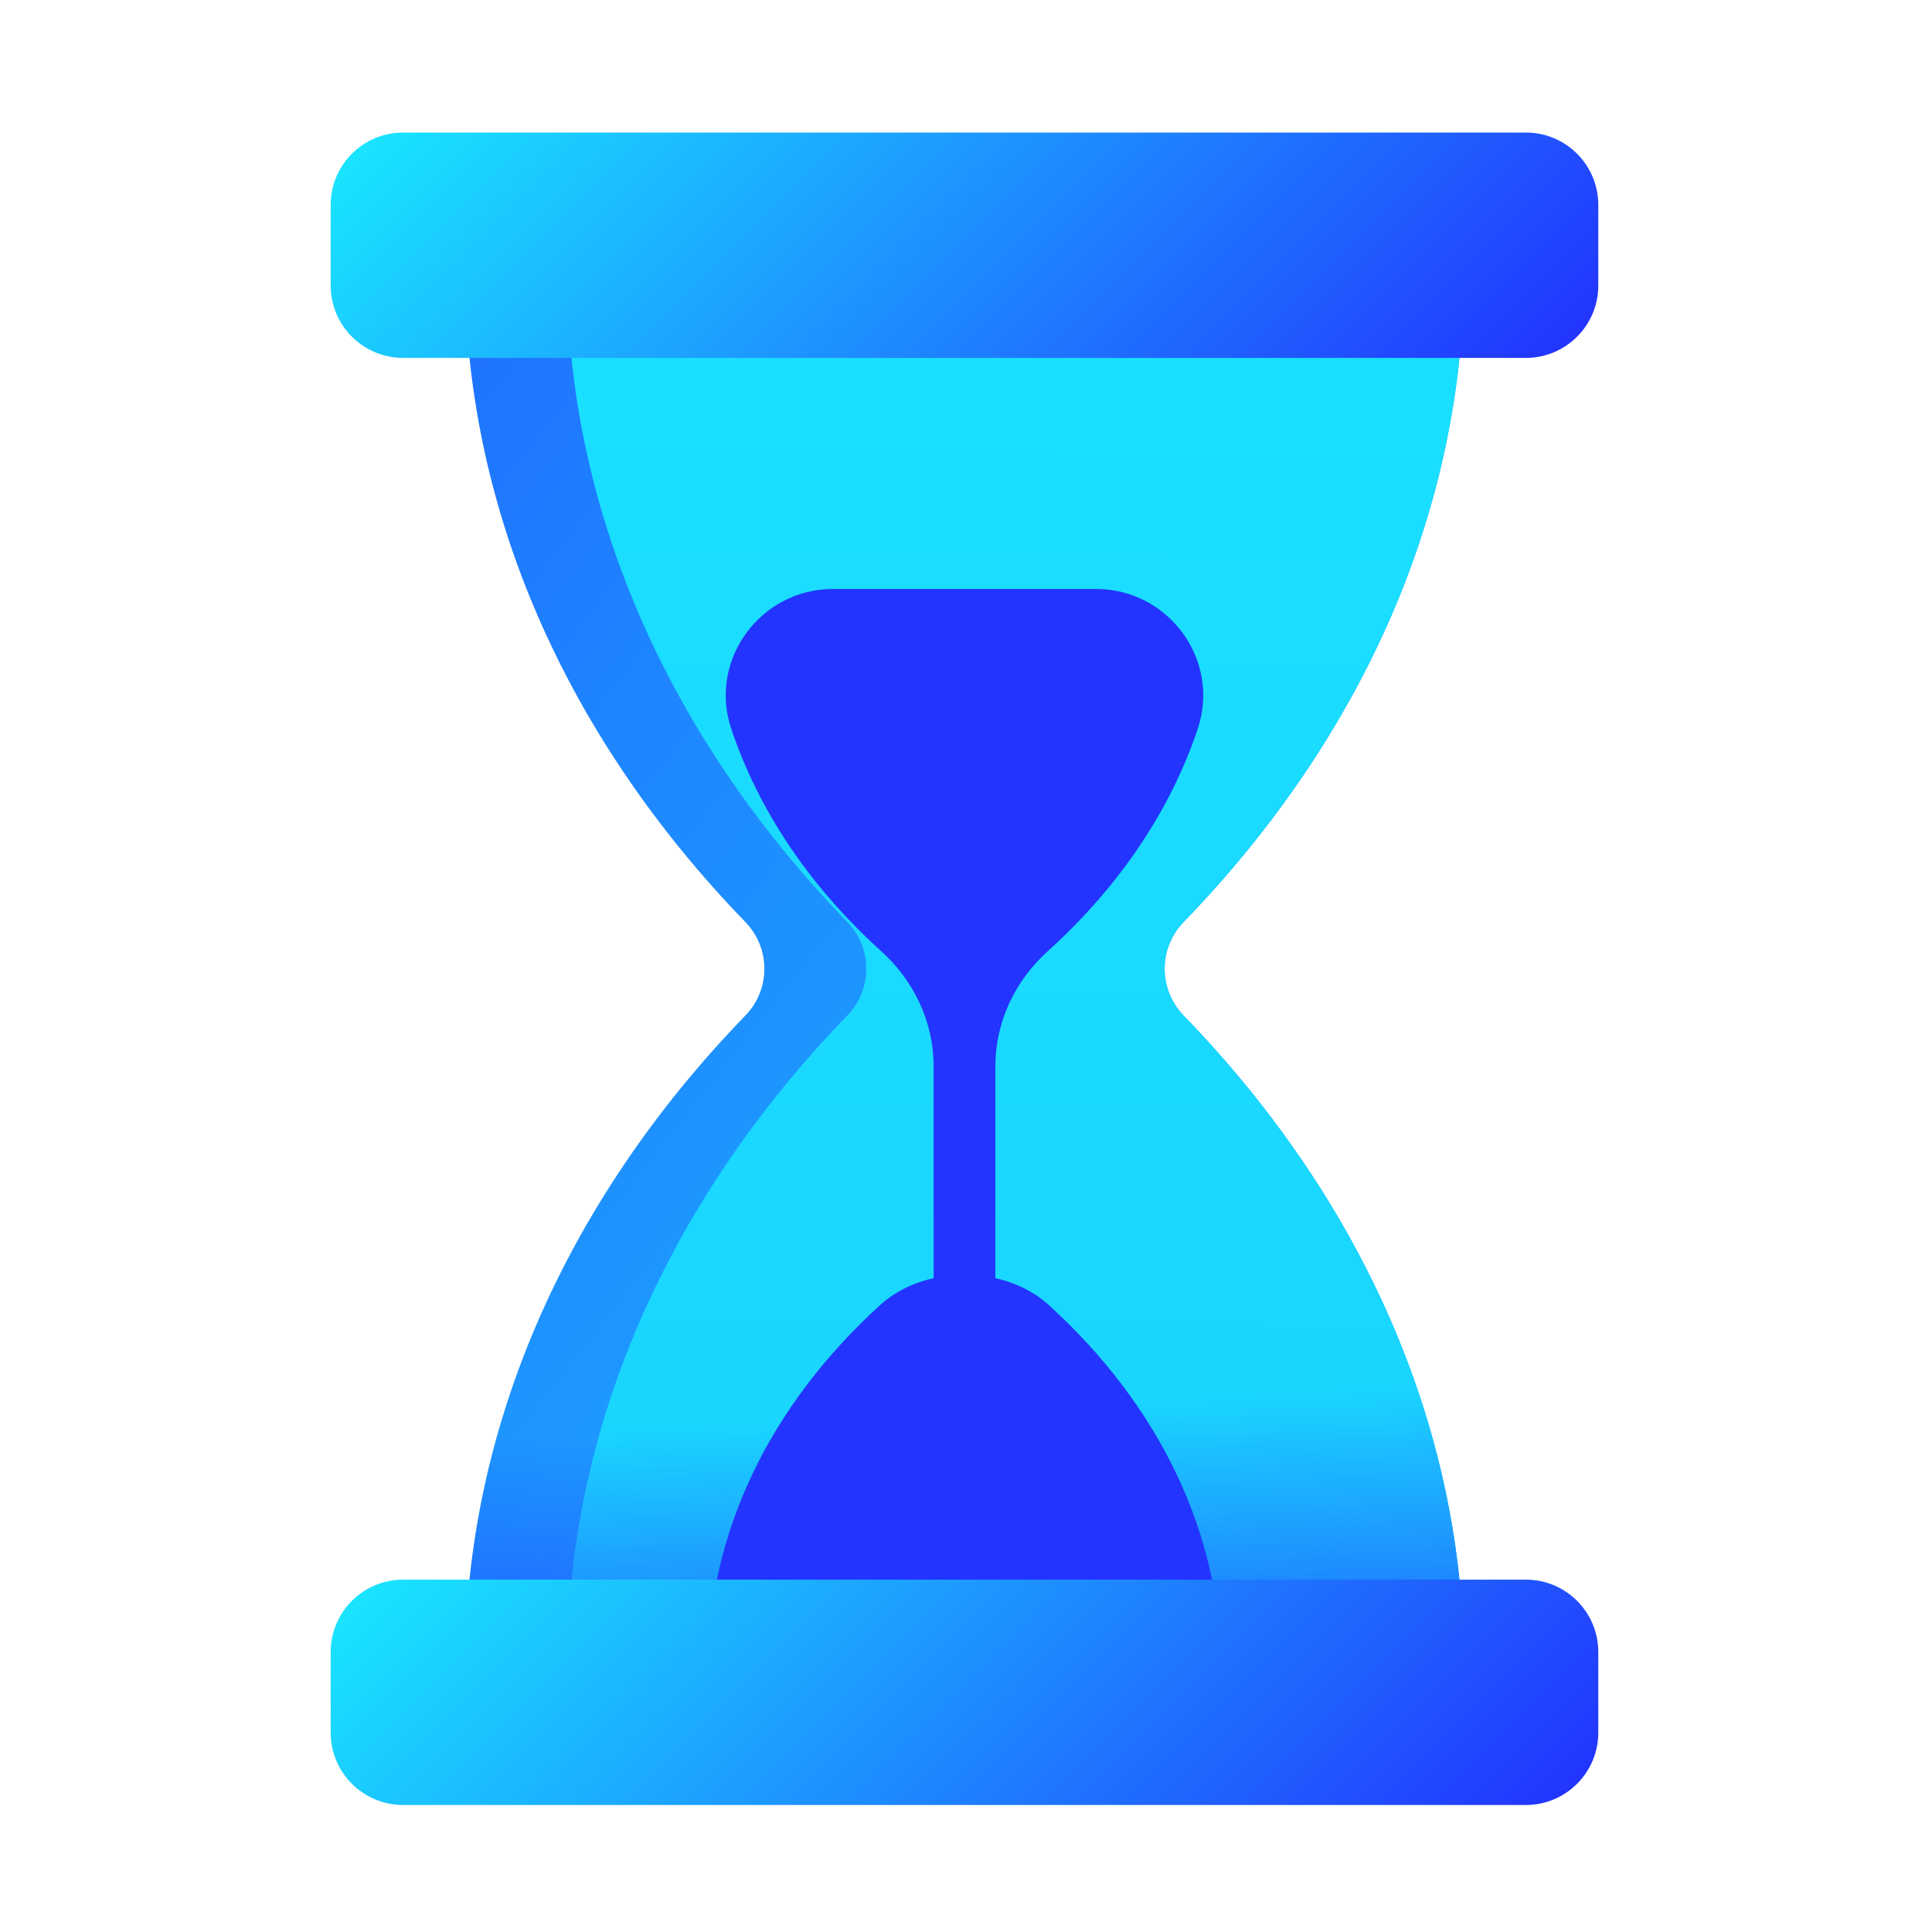 <svg width="160" height="160" viewBox="0 0 160 160" fill="none" xmlns="http://www.w3.org/2000/svg">
<path d="M98.019 76.36C113.052 60.842 121.24 41.941 121.241 22.457L38.511 22.457C38.511 41.941 46.699 60.842 61.732 76.361C63.824 78.521 63.824 81.938 61.732 84.098C46.7 99.617 38.511 118.518 38.511 138.002L121.24 138.002C121.24 118.518 113.052 99.617 98.019 84.098C95.927 81.938 95.927 78.52 98.019 76.36Z" fill="url(#paint0_linear_3311_10244)"/>
<path d="M98.018 76.36C113.05 60.841 121.239 41.94 121.239 22.456L46.952 22.456C46.952 41.94 55.141 60.841 70.173 76.36C72.266 78.52 72.266 81.937 70.173 84.097C55.141 99.616 46.952 118.517 46.952 138.001L121.239 138.001C121.239 118.517 113.05 99.616 98.018 84.097C95.926 81.937 95.926 78.52 98.018 76.36Z" fill="url(#paint1_linear_3311_10244)"/>
<path d="M90.767 48.776L68.983 48.776C62.969 48.776 58.646 54.662 60.559 60.364C62.813 67.08 67.014 73.368 72.923 78.725C72.936 78.737 72.948 78.748 72.961 78.759C75.688 81.205 77.32 84.64 77.32 88.303L77.32 109.671L82.43 109.671L82.43 88.303C82.43 84.64 84.062 81.205 86.789 78.759C86.802 78.748 86.814 78.736 86.827 78.725C92.736 73.368 96.937 67.08 99.191 60.364C101.104 54.662 96.781 48.776 90.767 48.776Z" fill="#2334FE"/>
<path d="M72.921 108.052C63.706 116.407 58.645 127.024 58.645 138.001L101.101 138.001C101.101 127.024 96.04 116.407 86.825 108.052C83.178 104.746 76.568 104.746 72.921 108.052Z" fill="#2334FE"/>
<path d="M38.51 138.002L121.24 138.002C121.24 130.141 119.905 122.376 117.328 114.889L42.422 114.889C39.845 122.376 38.51 130.141 38.51 138.002Z" fill="url(#paint2_linear_3311_10244)" fill-opacity="0.5"/>
<path d="M126.365 29.639L33.383 29.639C30.07 29.639 27.384 26.953 27.384 23.64L27.384 16.975C27.384 13.662 30.07 10.976 33.383 10.976L126.365 10.976C129.678 10.976 132.364 13.662 132.364 16.975V23.64C132.364 26.953 129.678 29.639 126.365 29.639Z" fill="url(#paint3_linear_3311_10244)"/>
<path d="M126.365 149.482L33.383 149.482C30.07 149.482 27.384 146.796 27.384 143.483L27.384 136.818C27.384 133.505 30.07 130.819 33.383 130.819L126.365 130.819C129.678 130.819 132.364 133.504 132.364 136.817V143.483C132.364 146.796 129.678 149.482 126.365 149.482Z" fill="url(#paint4_linear_3311_10244)"/>
<defs>
<linearGradient id="paint0_linear_3311_10244" x1="105.999" y1="138.031" x2="-65.347" y2="2.939" gradientUnits="userSpaceOnUse">
<stop stop-color="#1BB8FF"/>
<stop offset="1" stop-color="#223DFE"/>
</linearGradient>
<linearGradient id="paint1_linear_3311_10244" x1="75" y1="-85.5" x2="73" y2="150.5" gradientUnits="userSpaceOnUse">
<stop stop-color="#19ECFF"/>
<stop offset="1" stop-color="#1AD2FF"/>
</linearGradient>
<linearGradient id="paint2_linear_3311_10244" x1="97.771" y1="115.906" x2="98.734" y2="132.751" gradientUnits="userSpaceOnUse">
<stop stop-color="#2334FE" stop-opacity="0"/>
<stop offset="1" stop-color="#2334FE"/>
</linearGradient>
<linearGradient id="paint3_linear_3311_10244" x1="50.72" y1="-8.846" x2="109.028" y2="49.461" gradientUnits="userSpaceOnUse">
<stop stop-color="#19E4FF"/>
<stop offset="1" stop-color="#2235FE"/>
</linearGradient>
<linearGradient id="paint4_linear_3311_10244" x1="50.72" y1="110.997" x2="109.028" y2="169.304" gradientUnits="userSpaceOnUse">
<stop stop-color="#19E4FF"/>
<stop offset="1" stop-color="#2235FE"/>
</linearGradient>
</defs>
</svg>
